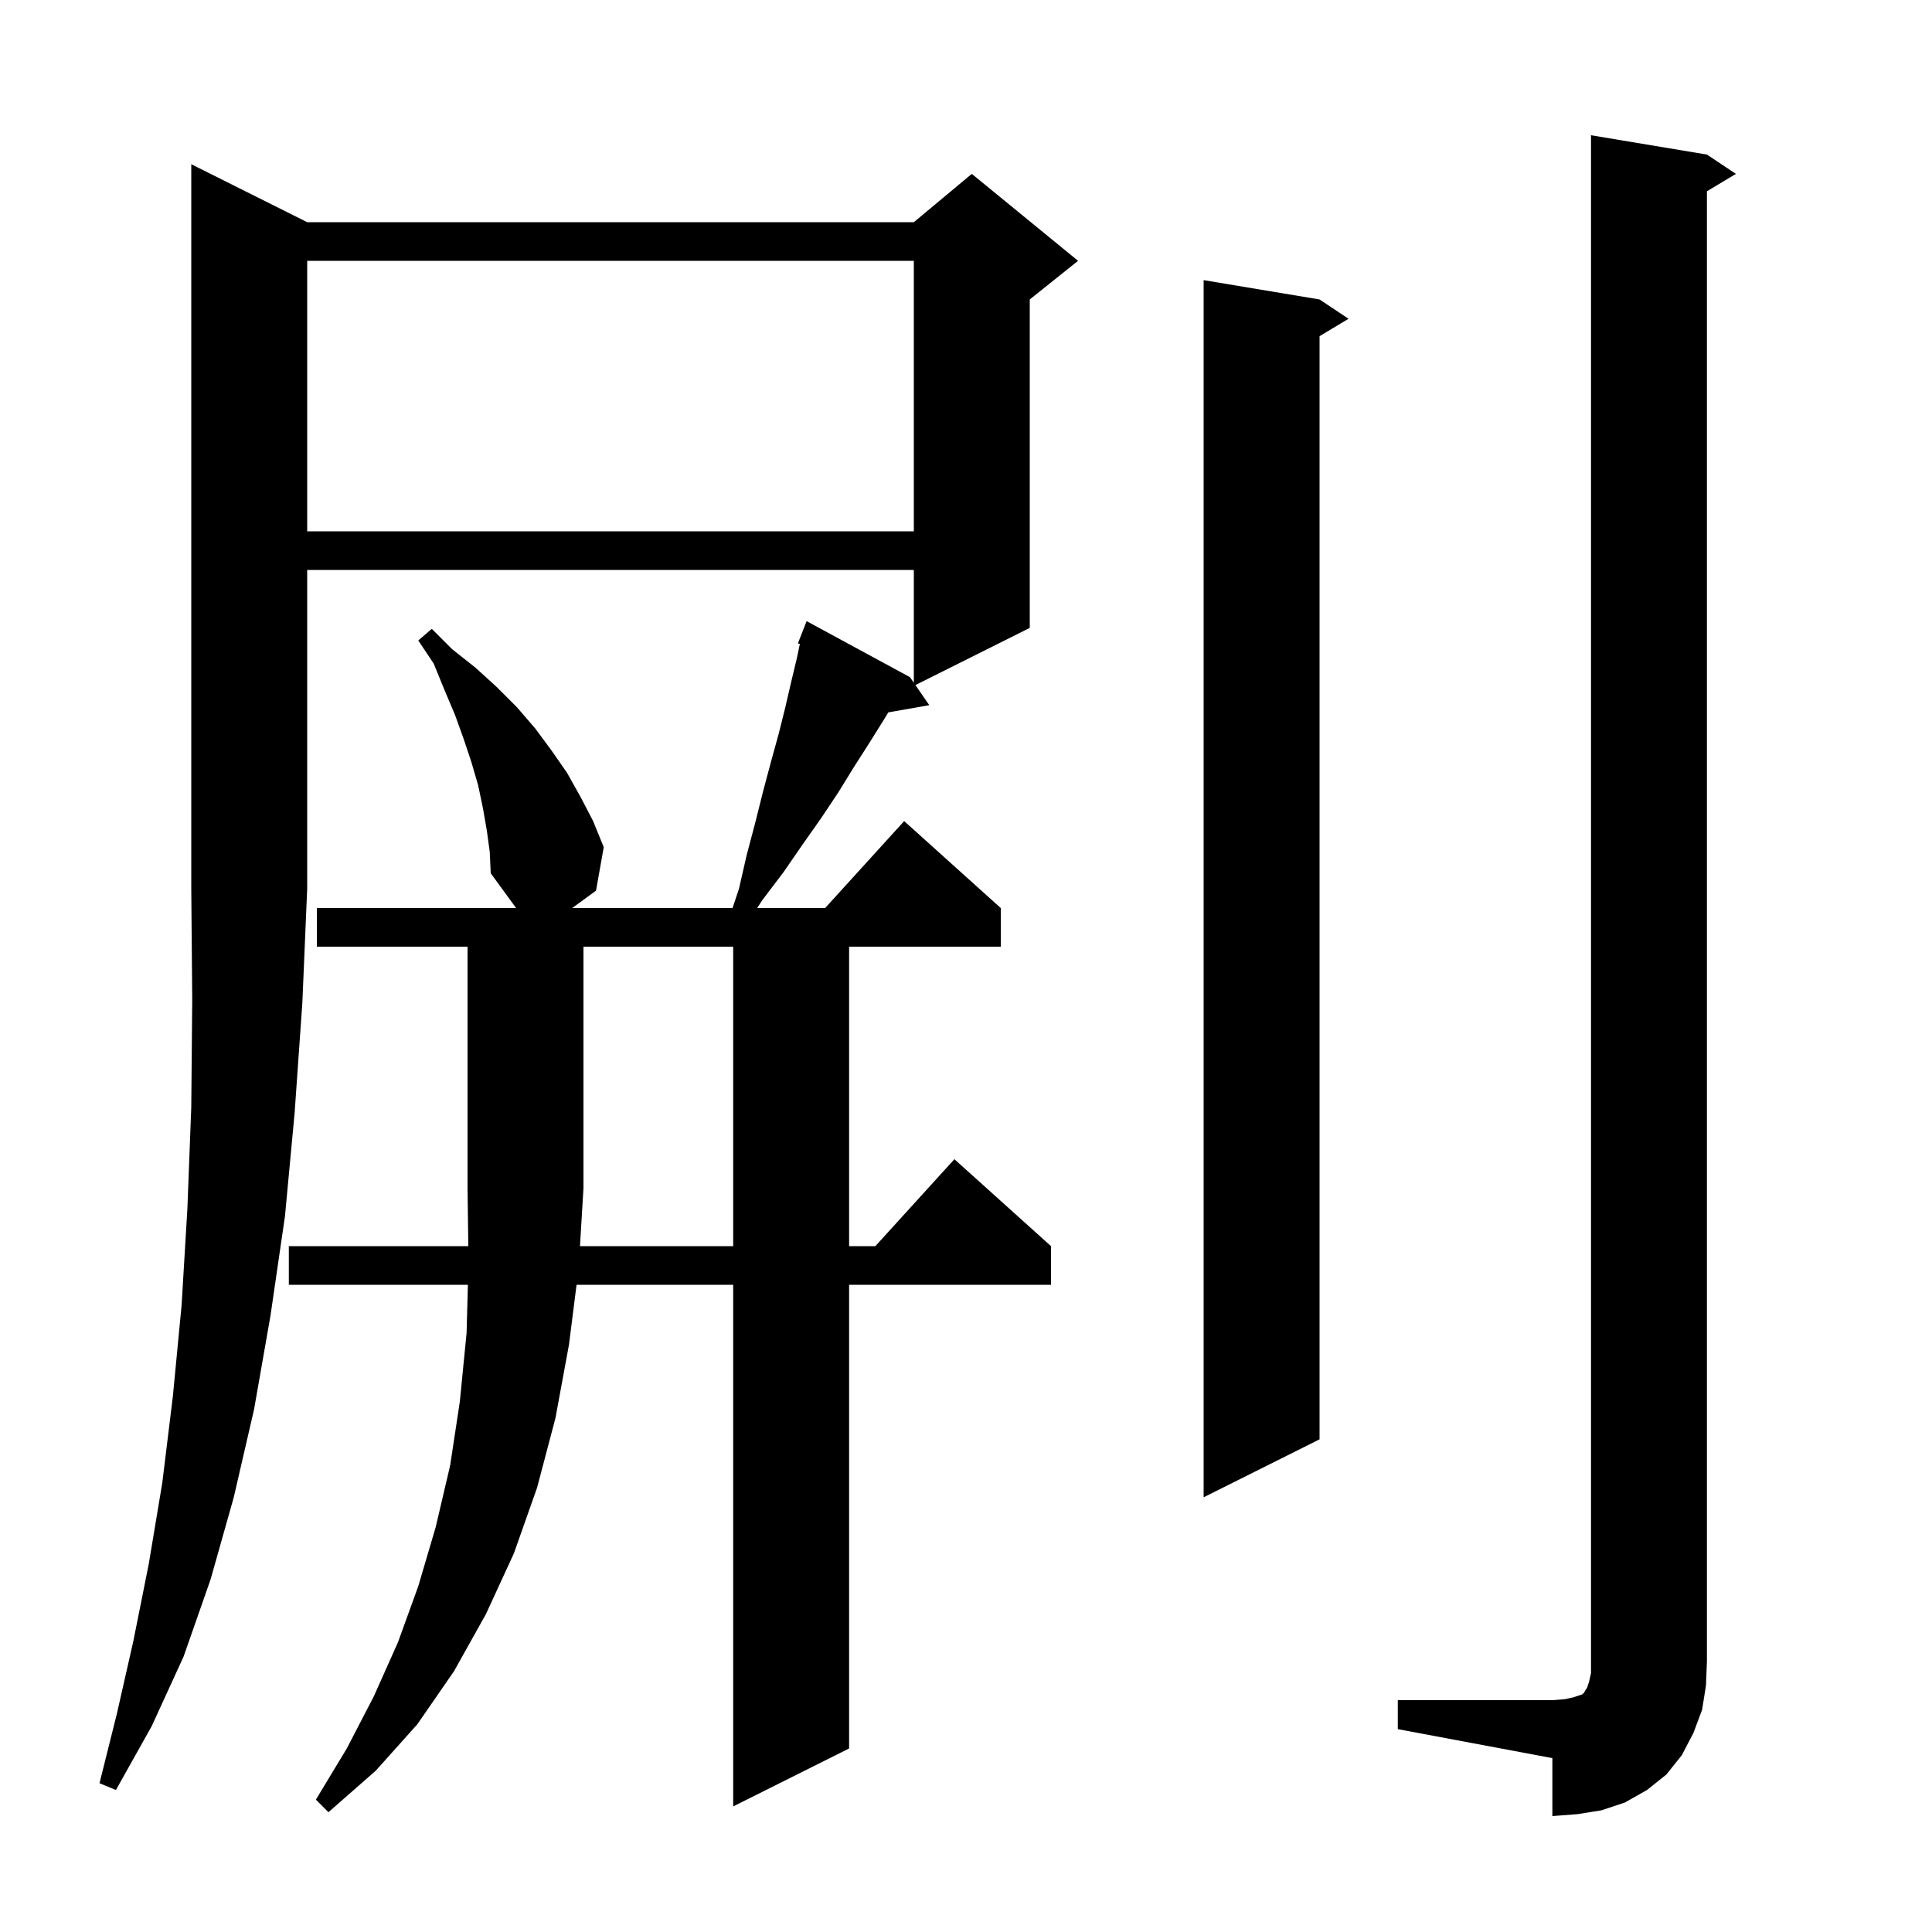 <svg xmlns="http://www.w3.org/2000/svg" xmlns:xlink="http://www.w3.org/1999/xlink" version="1.1" baseProfile="full" viewBox="0 0 200 200" width="200" height="200"><g fill="currentColor"><path d="M 144.7 176.0 L 160.7 176.0 L 162.0 175.9 L 162.9 175.7 L 163.8 175.4 L 164.0 175.2 L 164.1 175.0 L 164.3 174.7 L 164.5 174.1 L 164.7 173.2 L 164.7 14.0 L 176.7 16.0 L 179.7 18.0 L 176.7 19.8 L 176.7 172.0 L 176.6 174.5 L 176.2 177.0 L 175.3 179.4 L 174.1 181.7 L 172.5 183.7 L 170.5 185.3 L 168.2 186.6 L 165.8 187.4 L 163.3 187.8 L 160.7 188.0 L 160.7 182.0 L 144.7 179.0 Z M 75.9 129.0 L 75.9 98.0 L 60.4 98.0 L 60.4 123.0 L 60.039 129.0 Z M 31.8 23.0 L 94.6 23.0 L 100.6 18.0 L 111.6 27.0 L 106.6 31.0 L 106.6 65.0 L 94.764 70.918 L 96.2 73.0 L 91.96 73.744 L 91.5 74.5 L 90.0 76.9 L 88.4 79.4 L 86.8 82.0 L 85.0 84.7 L 83.1 87.4 L 81.1 90.3 L 78.9 93.2 L 78.384 94.0 L 85.418 94.0 L 93.6 85.0 L 103.6 94.0 L 103.6 98.0 L 87.9 98.0 L 87.9 129.0 L 90.618 129.0 L 98.8 120.0 L 108.8 129.0 L 108.8 133.0 L 87.9 133.0 L 87.9 181.0 L 75.9 187.0 L 75.9 133.0 L 59.685 133.0 L 58.9 139.2 L 57.5 146.8 L 55.6 154.0 L 53.2 160.8 L 50.3 167.1 L 47.0 173.0 L 43.2 178.5 L 38.9 183.3 L 34.0 187.6 L 32.7 186.3 L 35.9 181.0 L 38.7 175.6 L 41.2 170.0 L 43.3 164.2 L 45.1 158.1 L 46.6 151.7 L 47.6 145.1 L 48.3 138.0 L 48.437 133.0 L 29.9 133.0 L 29.9 129.0 L 48.478 129.0 L 48.4 123.0 L 48.4 98.0 L 32.8 98.0 L 32.8 94.0 L 53.427 94.0 L 50.8 90.4 L 50.7 88.2 L 50.4 86.0 L 50.0 83.7 L 49.5 81.3 L 48.8 78.9 L 48.0 76.5 L 47.1 74.0 L 46.0 71.4 L 44.9 68.7 L 43.3 66.3 L 44.7 65.1 L 46.8 67.2 L 49.2 69.1 L 51.4 71.1 L 53.5 73.2 L 55.4 75.4 L 57.1 77.7 L 58.7 80.0 L 60.1 82.5 L 61.4 85.0 L 62.5 87.7 L 61.7 92.2 L 59.233 94.0 L 75.833 94.0 L 76.5 92.0 L 77.3 88.5 L 78.2 85.1 L 79.0 81.9 L 79.8 78.9 L 80.6 76.0 L 81.3 73.2 L 81.9 70.6 L 82.5 68.1 L 82.8 66.66 L 82.6 66.6 L 83.5 64.3 L 94.2 70.1 L 94.6 70.68 L 94.6 59.0 L 31.8 59.0 L 31.8 92.0 L 31.3 103.8 L 30.5 115.2 L 29.5 125.9 L 28.0 136.2 L 26.3 145.9 L 24.2 155.0 L 21.8 163.5 L 19.0 171.5 L 15.7 178.7 L 12.0 185.3 L 10.3 184.6 L 12.1 177.4 L 13.8 169.9 L 15.4 161.9 L 16.8 153.5 L 17.9 144.5 L 18.8 135.1 L 19.4 125.1 L 19.8 114.6 L 19.9 103.5 L 19.8 92.0 L 19.8 17.0 Z M 136.6 31.0 L 139.6 33.0 L 136.6 34.8 L 136.6 149.0 L 124.6 155.0 L 124.6 29.0 Z M 31.8 27.0 L 31.8 55.0 L 94.6 55.0 L 94.6 27.0 Z "/></g></svg>